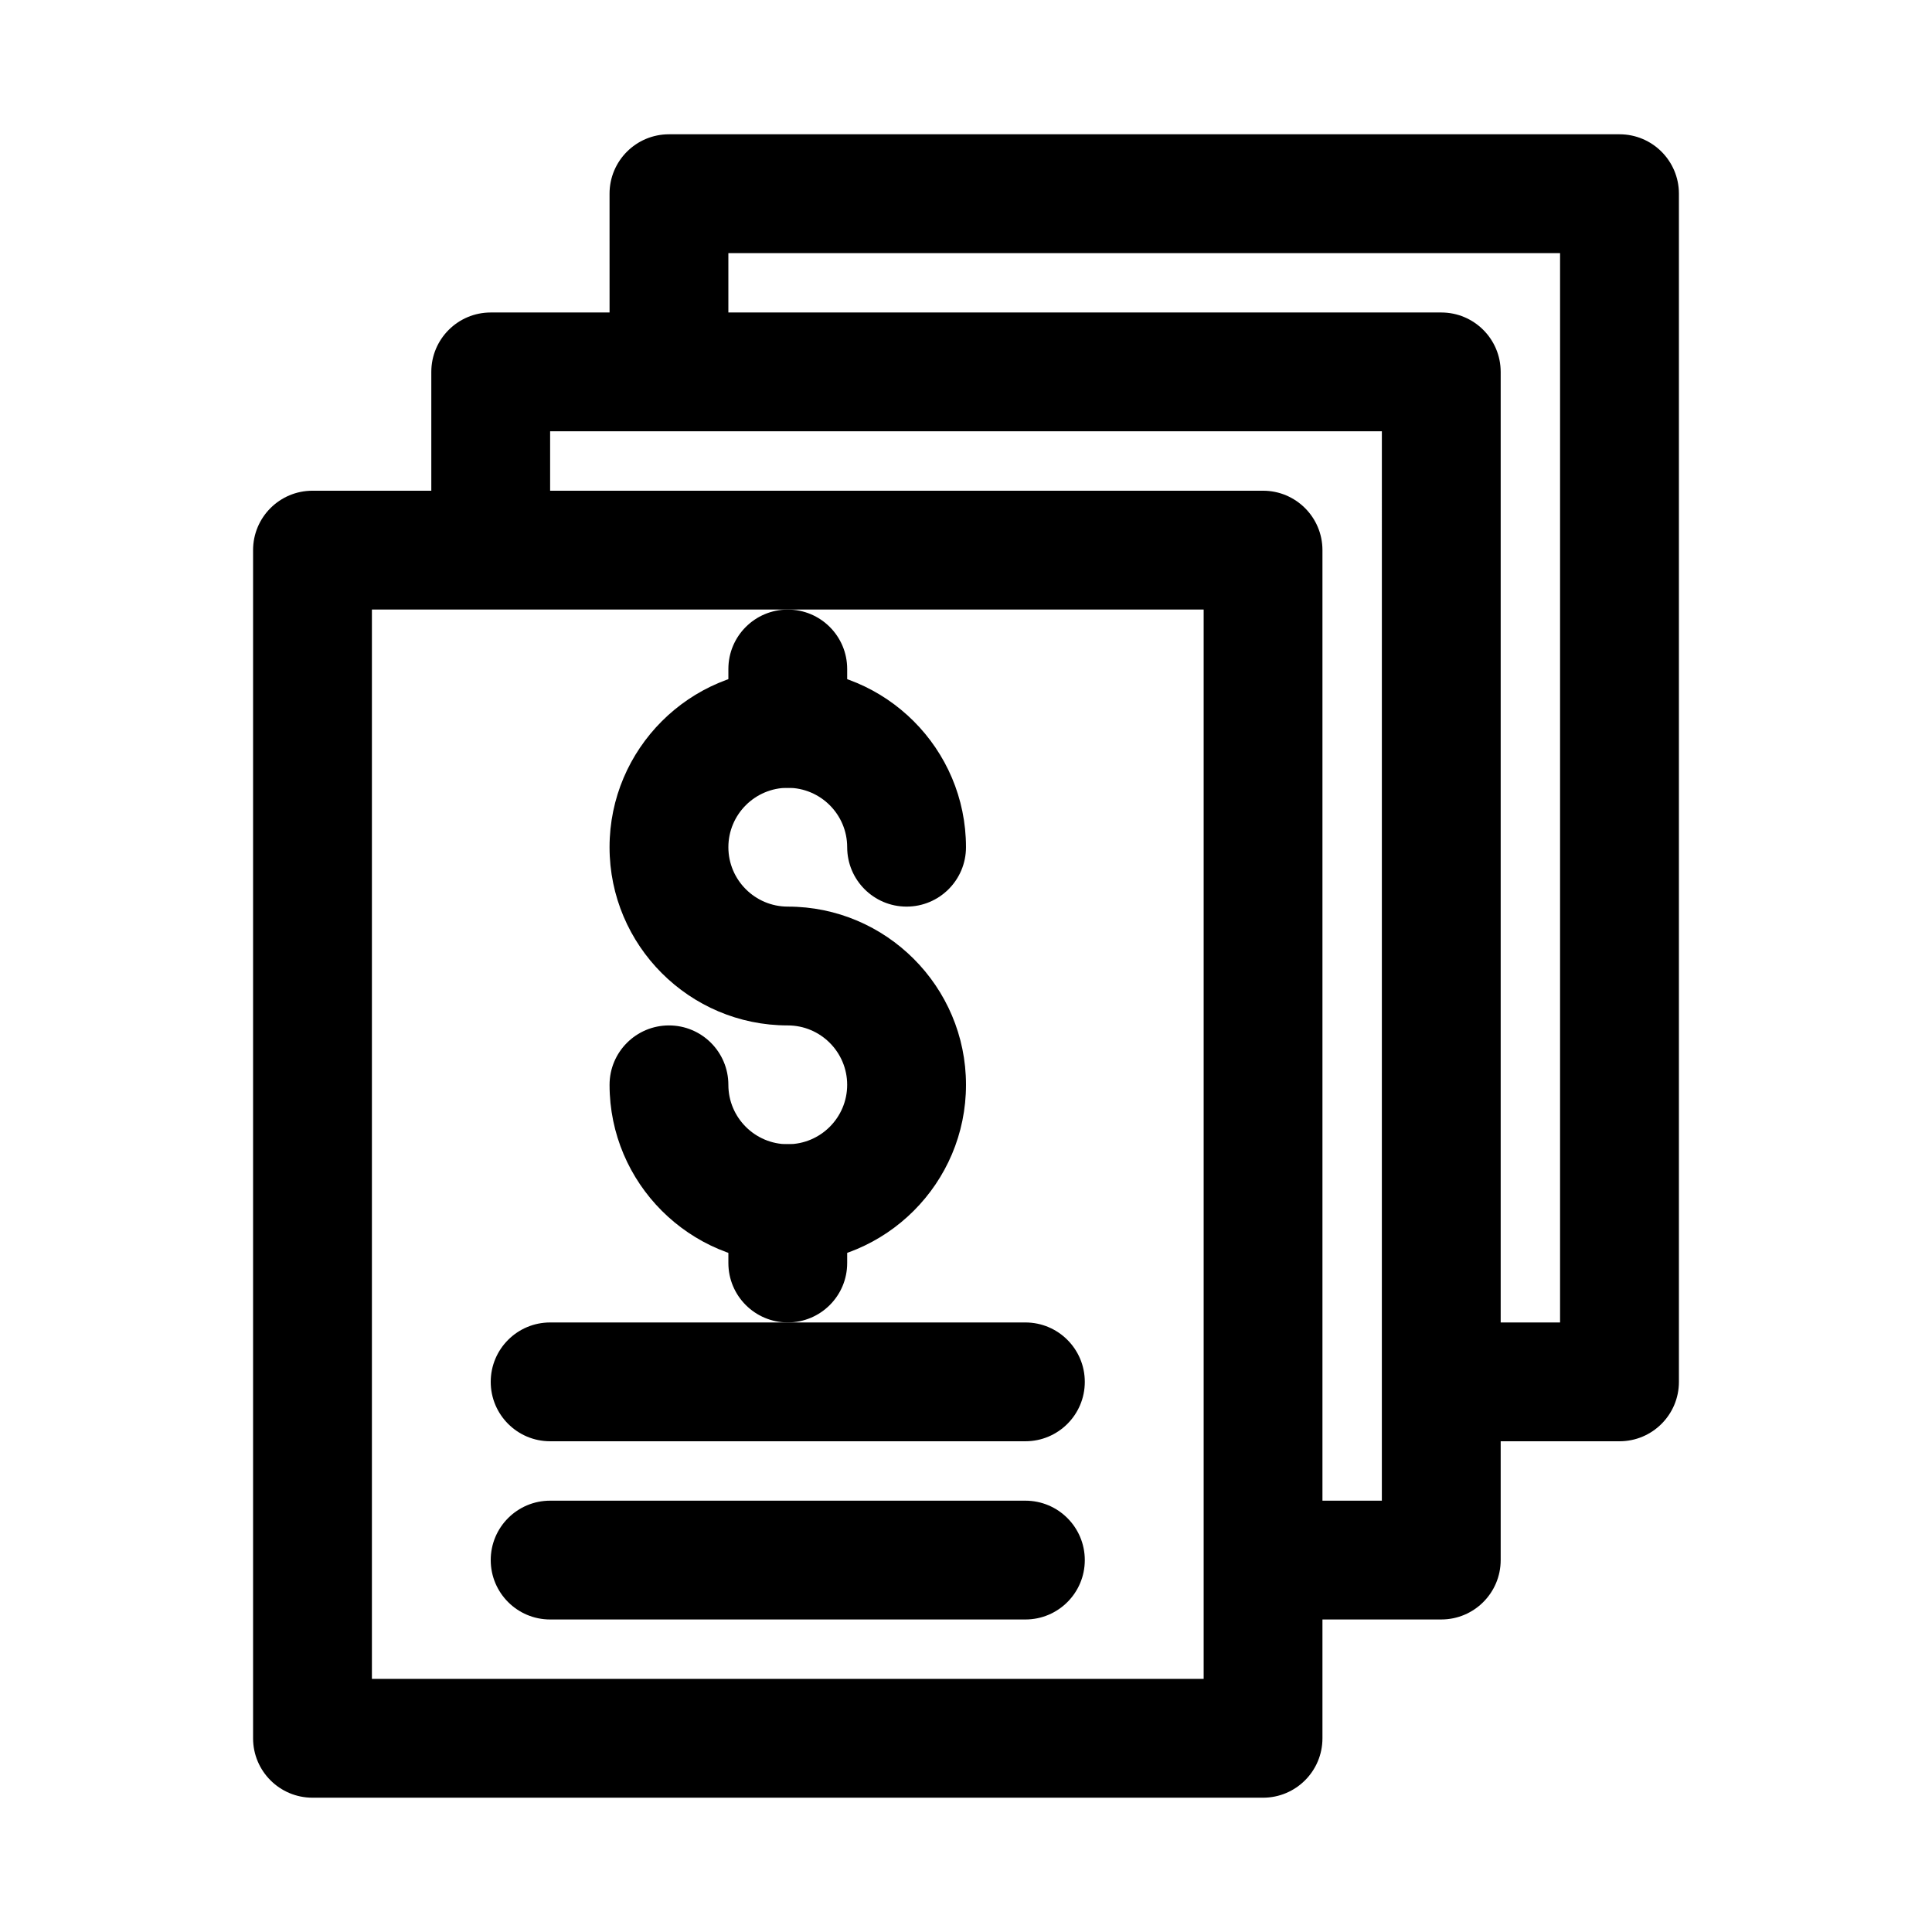 <?xml version="1.0" encoding="UTF-8"?>
<!-- Uploaded to: ICON Repo, www.svgrepo.com, Generator: ICON Repo Mixer Tools -->
<svg fill="#000000" width="800px" height="800px" version="1.1" viewBox="144 144 512 512" xmlns="http://www.w3.org/2000/svg">
 <g>
  <path d="m478.72 620.41h-251.91c-8.695 0-15.742-7.051-15.742-15.742v-314.88c0-8.695 7.051-15.742 15.742-15.742h251.91c8.695 0 15.742 7.051 15.742 15.742v314.88c0 8.691-7.047 15.742-15.742 15.742zm-236.16-31.488h220.42v-283.39h-220.42z"/>
  <path d="m525.95 573.18h-31.488c-8.695 0-15.742-7.051-15.742-15.742 0-8.695 7.051-15.742 15.742-15.742h15.742l0.004-283.4h-220.42v15.742c0 8.695-7.051 15.742-15.742 15.742-8.695 0.004-15.746-7.047-15.746-15.738v-31.488c0-8.695 7.051-15.742 15.742-15.742h251.91c8.695 0 15.742 7.051 15.742 15.742v314.88c0.004 8.691-7.047 15.742-15.742 15.742z"/>
  <path d="m573.18 525.95h-31.488c-8.695 0-15.742-7.051-15.742-15.742 0-8.695 7.051-15.742 15.742-15.742h15.742v-283.39h-220.41v15.742c0 8.695-7.051 15.742-15.742 15.742-8.695 0-15.742-7.051-15.742-15.742l-0.004-31.488c0-8.695 7.051-15.742 15.742-15.742h251.91c8.695 0 15.742 7.051 15.742 15.742v314.88c0 8.695-7.051 15.742-15.742 15.742z"/>
  <path d="m352.77 478.72c-26.047 0-47.23-21.188-47.23-47.23 0-8.695 7.051-15.742 15.742-15.742 8.695 0 15.742 7.051 15.742 15.742 0 8.68 7.062 15.742 15.742 15.742 8.68 0 15.742-7.062 15.742-15.742 0-8.68-7.062-15.742-15.742-15.742-26.047 0-47.23-21.188-47.23-47.23 0-26.047 21.188-47.23 47.23-47.23 26.047 0 47.23 21.188 47.23 47.23 0 8.695-7.051 15.742-15.742 15.742-8.695 0-15.742-7.051-15.742-15.742 0-8.68-7.062-15.742-15.742-15.742s-15.742 7.062-15.742 15.742 7.062 15.742 15.742 15.742c26.047 0 47.23 21.188 47.23 47.23 0.004 26.043-21.184 47.23-47.23 47.23z"/>
  <path d="m352.77 352.77c-8.695 0-15.742-7.051-15.742-15.742v-15.742c0-8.695 7.051-15.742 15.742-15.742 8.695 0 15.742 7.051 15.742 15.742v15.742c0.004 8.691-7.047 15.742-15.742 15.742z"/>
  <path d="m352.77 494.46c-8.695 0-15.742-7.051-15.742-15.742v-15.742c0-8.695 7.051-15.742 15.742-15.742 8.695 0 15.742 7.051 15.742 15.742v15.742c0.004 8.695-7.047 15.742-15.742 15.742z"/>
  <path d="m415.74 573.18h-125.95c-8.695 0-15.742-7.051-15.742-15.742 0-8.695 7.051-15.742 15.742-15.742h125.95c8.695 0 15.742 7.051 15.742 15.742 0.004 8.691-7.047 15.742-15.742 15.742z"/>
  <path d="m415.74 525.95h-125.95c-8.695 0-15.742-7.051-15.742-15.742 0-8.695 7.051-15.742 15.742-15.742h125.95c8.695 0 15.742 7.051 15.742 15.742 0.004 8.695-7.047 15.742-15.742 15.742z"/>
 </g>
</svg>